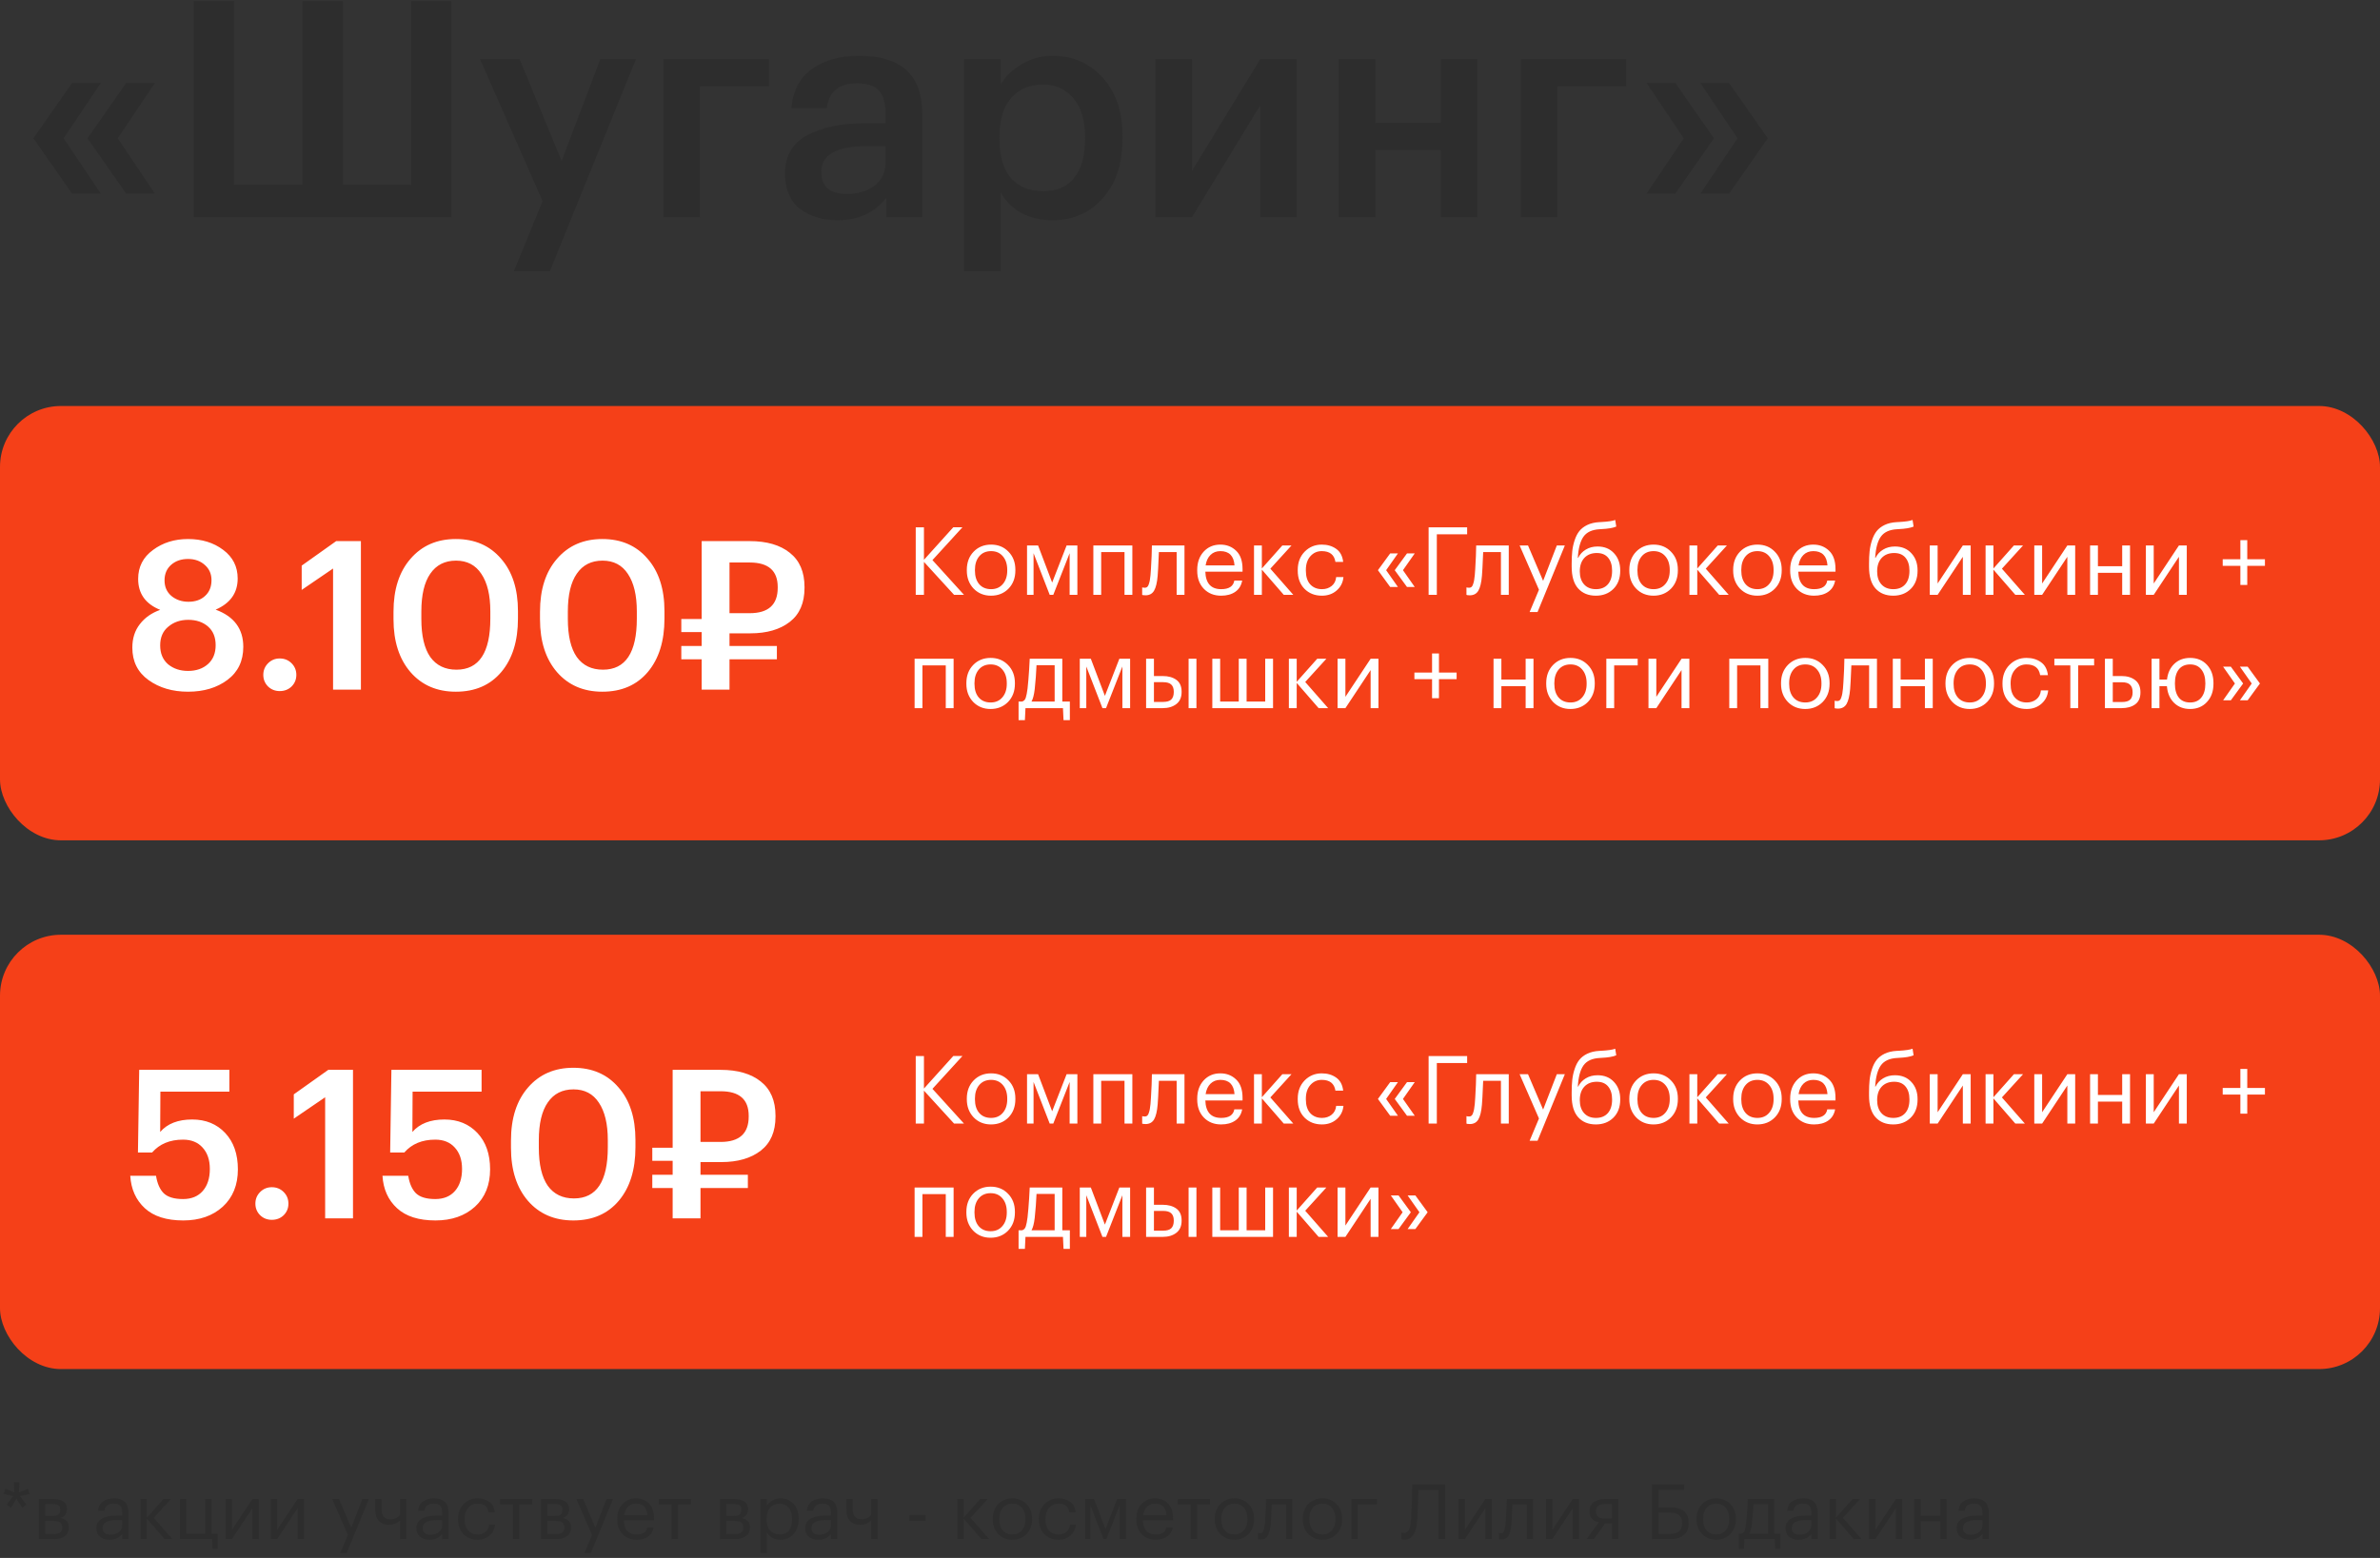 <svg  viewBox="0 0 252 165" fill="none" xmlns="http://www.w3.org/2000/svg">
<rect x="0" y="0" width="252" height="165" fill="#333333" stroke="none"/>
<path d="M3.536 14.648L7.632 8.792H10.672L6.736 14.648L10.672 20.504H7.632L3.536 14.648ZM9.264 14.648L13.36 8.792H16.4L12.464 14.648L16.4 20.504H13.36L9.264 14.648ZM20.499 0.12H24.787V19.576H32.019V0.12H36.307V19.576H43.539V0.12H47.795V23H20.499V0.12ZM57.45 21.304L50.826 6.264H55.018L59.466 17.048L63.562 6.264H67.338L58.218 28.728H54.41L57.45 21.304ZM74.114 9.144V23H70.242V6.264H81.409V9.144H74.114ZM88.719 23.32C87.077 23.32 85.733 22.915 84.687 22.104C83.642 21.272 83.119 20.024 83.119 18.36C83.119 16.525 83.898 15.181 85.455 14.328C87.034 13.475 89.114 13.048 91.695 13.048H93.775V12.184C93.775 11.011 93.551 10.157 93.103 9.624C92.655 9.091 91.866 8.824 90.735 8.824C88.837 8.824 87.77 9.699 87.535 11.448H83.791C83.962 9.592 84.698 8.205 85.999 7.288C87.301 6.371 88.954 5.912 90.959 5.912C95.418 5.912 97.647 7.949 97.647 12.024V23H93.839V20.952C92.602 22.531 90.895 23.32 88.719 23.32ZM89.647 20.536C90.885 20.536 91.877 20.237 92.623 19.64C93.391 19.043 93.775 18.211 93.775 17.144V15.48H91.791C88.57 15.48 86.959 16.387 86.959 18.2C86.959 19.757 87.855 20.536 89.647 20.536ZM102.085 6.264H105.957V8.952C106.448 8.099 107.184 7.384 108.165 6.808C109.168 6.211 110.256 5.912 111.429 5.912C113.584 5.912 115.355 6.68 116.741 8.216C118.149 9.731 118.853 11.8 118.853 14.424V14.68C118.853 17.325 118.16 19.427 116.773 20.984C115.408 22.541 113.627 23.32 111.429 23.32C110.149 23.32 109.029 23.053 108.069 22.52C107.131 21.965 106.427 21.251 105.957 20.376V28.728H102.085V6.264ZM110.469 20.248C111.899 20.248 112.987 19.779 113.733 18.84C114.501 17.901 114.885 16.536 114.885 14.744V14.488C114.885 12.696 114.469 11.331 113.637 10.392C112.827 9.432 111.76 8.952 110.437 8.952C109.029 8.952 107.909 9.421 107.077 10.36C106.245 11.299 105.829 12.675 105.829 14.488V14.744C105.829 16.557 106.235 17.933 107.045 18.872C107.877 19.789 109.019 20.248 110.469 20.248ZM122.335 23V6.264H126.207V18.104L133.439 6.264H137.279V23H133.439V11.16L126.207 23H122.335ZM152.558 15.896H145.614V23H141.742V6.264H145.614V13.016H152.558V6.264H156.43V23H152.558V15.896ZM164.895 9.144V23H161.023V6.264H172.191V9.144H164.895ZM178.281 14.648L174.345 8.792H177.385L181.481 14.648L177.385 20.504H174.345L178.281 14.648ZM183.977 14.648L180.041 8.792H183.081L187.177 14.648L183.081 20.504H180.041L183.977 14.648Z" fill="#2D2D2D"/>
<rect y="43" width="252" height="46" rx="6.456" fill="#F54018"/>
<path d="M19.908 73.259C18.265 73.259 16.872 72.848 15.728 72.027C14.584 71.206 14.012 70.062 14.012 68.595C14.012 67.612 14.276 66.784 14.804 66.109C15.332 65.42 16.051 64.914 16.96 64.591C15.405 63.96 14.628 62.868 14.628 61.313C14.628 60.037 15.149 59.018 16.19 58.255C17.231 57.478 18.471 57.089 19.908 57.089C21.375 57.089 22.614 57.47 23.626 58.233C24.653 58.996 25.166 60.008 25.166 61.269C25.166 62.794 24.389 63.894 22.834 64.569C24.785 65.288 25.76 66.6 25.76 68.507C25.76 70.003 25.203 71.169 24.088 72.005C22.973 72.841 21.58 73.259 19.908 73.259ZM19.908 71.059C20.773 71.059 21.477 70.817 22.02 70.333C22.563 69.849 22.834 69.182 22.834 68.331C22.834 67.48 22.563 66.82 22.02 66.351C21.477 65.882 20.781 65.647 19.93 65.647C19.094 65.647 18.39 65.889 17.818 66.373C17.246 66.842 16.96 67.502 16.96 68.353C16.96 69.204 17.239 69.871 17.796 70.355C18.368 70.824 19.072 71.059 19.908 71.059ZM19.952 63.733C20.685 63.733 21.272 63.528 21.712 63.117C22.167 62.706 22.394 62.149 22.394 61.445C22.394 60.785 22.159 60.25 21.69 59.839C21.221 59.414 20.627 59.201 19.908 59.201C19.189 59.201 18.595 59.406 18.126 59.817C17.657 60.228 17.422 60.778 17.422 61.467C17.422 62.156 17.664 62.706 18.148 63.117C18.647 63.528 19.248 63.733 19.952 63.733ZM29.617 73.193C29.133 73.193 28.723 73.032 28.385 72.709C28.048 72.372 27.879 71.961 27.879 71.477C27.879 70.993 28.048 70.582 28.385 70.245C28.723 69.908 29.133 69.739 29.617 69.739C30.116 69.739 30.534 69.908 30.871 70.245C31.209 70.582 31.377 70.993 31.377 71.477C31.377 71.961 31.209 72.372 30.871 72.709C30.534 73.032 30.116 73.193 29.617 73.193ZM35.266 60.213L31.944 62.479V59.905L35.596 57.309H38.214V73.039H35.266V60.213ZM48.331 70.927C50.722 70.927 51.917 69.123 51.917 65.515V64.745C51.917 63.044 51.602 61.724 50.971 60.785C50.355 59.846 49.46 59.377 48.287 59.377C47.099 59.377 46.19 59.839 45.559 60.763C44.928 61.672 44.613 63.007 44.613 64.767V65.559C44.613 67.334 44.928 68.676 45.559 69.585C46.204 70.48 47.128 70.927 48.331 70.927ZM48.265 73.259C46.27 73.259 44.672 72.57 43.469 71.191C42.266 69.798 41.665 67.928 41.665 65.581V64.789C41.665 62.428 42.266 60.558 43.469 59.179C44.672 57.786 46.27 57.089 48.265 57.089C50.26 57.089 51.851 57.778 53.039 59.157C54.242 60.521 54.843 62.376 54.843 64.723V65.515C54.843 67.891 54.256 69.776 53.083 71.169C51.91 72.562 50.304 73.259 48.265 73.259ZM63.843 70.927C66.233 70.927 67.429 69.123 67.429 65.515V64.745C67.429 63.044 67.113 61.724 66.483 60.785C65.867 59.846 64.972 59.377 63.799 59.377C62.611 59.377 61.701 59.839 61.071 60.763C60.44 61.672 60.125 63.007 60.125 64.767V65.559C60.125 67.334 60.44 68.676 61.071 69.585C61.716 70.48 62.64 70.927 63.843 70.927ZM63.777 73.259C61.782 73.259 60.183 72.57 58.981 71.191C57.778 69.798 57.177 67.928 57.177 65.581V64.789C57.177 62.428 57.778 60.558 58.981 59.179C60.183 57.786 61.782 57.089 63.777 57.089C65.771 57.089 67.363 57.778 68.551 59.157C69.753 60.521 70.355 62.376 70.355 64.723V65.515C70.355 67.891 69.768 69.776 68.595 71.169C67.421 72.562 65.815 73.259 63.777 73.259ZM79.376 64.943C81.356 64.943 82.346 64.048 82.346 62.259V62.171C82.346 60.44 81.356 59.575 79.376 59.575H77.242V64.943H79.376ZM77.242 69.827V73.039H74.294V69.827H72.138V68.419H74.294V66.945H72.138V65.559H74.294V57.309H79.376C81.18 57.309 82.596 57.72 83.622 58.541C84.664 59.362 85.184 60.572 85.184 62.171V62.259C85.184 63.858 84.664 65.06 83.622 65.867C82.581 66.674 81.188 67.077 79.442 67.077H77.242V68.419H82.258V69.827H77.242Z" fill="white"/>
<rect y="99" width="252" height="46" rx="6.456" fill="#F54018"/>
<path d="M19.402 129.259C17.627 129.259 16.271 128.826 15.332 127.961C14.393 127.096 13.88 125.952 13.792 124.529H16.52C16.652 125.35 16.923 125.966 17.334 126.377C17.759 126.788 18.441 126.993 19.38 126.993C20.275 126.993 20.971 126.707 21.47 126.135C21.969 125.563 22.218 124.786 22.218 123.803C22.218 122.85 21.961 122.094 21.448 121.537C20.949 120.98 20.26 120.701 19.38 120.701C17.987 120.701 16.894 121.156 16.102 122.065H14.606L14.738 113.309H24.286V115.619H16.982L16.96 119.887C17.723 119.007 18.852 118.567 20.348 118.567C21.785 118.567 22.951 119.044 23.846 119.997C24.741 120.95 25.188 122.234 25.188 123.847C25.188 125.504 24.653 126.824 23.582 127.807C22.511 128.775 21.118 129.259 19.402 129.259ZM28.779 129.193C28.295 129.193 27.885 129.032 27.547 128.709C27.21 128.372 27.041 127.961 27.041 127.477C27.041 126.993 27.21 126.582 27.547 126.245C27.885 125.908 28.295 125.739 28.779 125.739C29.278 125.739 29.696 125.908 30.033 126.245C30.371 126.582 30.539 126.993 30.539 127.477C30.539 127.961 30.371 128.372 30.033 128.709C29.696 129.032 29.278 129.193 28.779 129.193ZM34.428 116.213L31.106 118.479V115.905L34.758 113.309H37.376V129.039H34.428V116.213ZM46.107 129.259C44.332 129.259 42.976 128.826 42.037 127.961C41.098 127.096 40.585 125.952 40.497 124.529H43.225C43.357 125.35 43.628 125.966 44.039 126.377C44.464 126.788 45.146 126.993 46.085 126.993C46.98 126.993 47.676 126.707 48.175 126.135C48.674 125.563 48.923 124.786 48.923 123.803C48.923 122.85 48.666 122.094 48.153 121.537C47.654 120.98 46.965 120.701 46.085 120.701C44.692 120.701 43.599 121.156 42.807 122.065H41.311L41.443 113.309H50.991V115.619H43.687L43.665 119.887C44.428 119.007 45.557 118.567 47.053 118.567C48.49 118.567 49.656 119.044 50.551 119.997C51.446 120.95 51.893 122.234 51.893 123.847C51.893 125.504 51.358 126.824 50.287 127.807C49.216 128.775 47.823 129.259 46.107 129.259ZM60.77 126.927C63.161 126.927 64.356 125.123 64.356 121.515V120.745C64.356 119.044 64.041 117.724 63.41 116.785C62.794 115.846 61.9 115.377 60.726 115.377C59.538 115.377 58.629 115.839 57.998 116.763C57.368 117.672 57.052 119.007 57.052 120.767V121.559C57.052 123.334 57.368 124.676 57.998 125.585C58.644 126.48 59.568 126.927 60.77 126.927ZM60.704 129.259C58.71 129.259 57.111 128.57 55.908 127.191C54.706 125.798 54.104 123.928 54.104 121.581V120.789C54.104 118.428 54.706 116.558 55.908 115.179C57.111 113.786 58.71 113.089 60.704 113.089C62.699 113.089 64.29 113.778 65.478 115.157C66.681 116.521 67.282 118.376 67.282 120.723V121.515C67.282 123.891 66.696 125.776 65.522 127.169C64.349 128.562 62.743 129.259 60.704 129.259ZM76.304 120.943C78.284 120.943 79.274 120.048 79.274 118.259V118.171C79.274 116.44 78.284 115.575 76.304 115.575H74.17V120.943H76.304ZM74.17 125.827V129.039H71.222V125.827H69.066V124.419H71.222V122.945H69.066V121.559H71.222V113.309H76.304C78.108 113.309 79.523 113.72 80.55 114.541C81.591 115.362 82.112 116.572 82.112 118.171V118.259C82.112 119.858 81.591 121.06 80.55 121.867C79.509 122.674 78.115 123.077 76.37 123.077H74.17V124.419H79.186V125.827H74.17Z" fill="white"/>
<path d="M96.96 55.85H97.83V59.29L100.94 55.84H101.91L98.73 59.32L102.07 63H101.02L97.83 59.51V63H96.96V55.85ZM104.939 62.4C105.459 62.4 105.873 62.22 106.179 61.86C106.493 61.5 106.649 61.023 106.649 60.43V60.36C106.649 59.753 106.493 59.27 106.179 58.91C105.873 58.55 105.459 58.37 104.939 58.37C104.413 58.37 103.996 58.55 103.689 58.91C103.383 59.27 103.229 59.75 103.229 60.35V60.43C103.229 61.037 103.379 61.517 103.679 61.87C103.986 62.223 104.406 62.4 104.939 62.4ZM104.929 63.09C104.189 63.09 103.576 62.84 103.089 62.34C102.609 61.833 102.369 61.197 102.369 60.43V60.35C102.369 59.57 102.609 58.93 103.089 58.43C103.576 57.93 104.193 57.68 104.939 57.68C105.686 57.68 106.299 57.93 106.779 58.43C107.266 58.923 107.509 59.56 107.509 60.34V60.42C107.509 61.207 107.266 61.85 106.779 62.35C106.293 62.843 105.676 63.09 104.929 63.09ZM109.435 58.59V63H108.745V57.77H109.915L111.405 61.7L112.935 57.77H114.075V63H113.255V58.59L111.525 63H111.145L109.435 58.59ZM119.066 58.47H116.596V63H115.766V57.77H119.896V63H119.066V58.47ZM122.576 60.98C122.516 61.7 122.39 62.227 122.196 62.56C122.003 62.887 121.7 63.05 121.286 63.05C121.2 63.05 121.11 63.043 121.016 63.03L120.936 63V62.21L121.006 62.23C121.073 62.243 121.143 62.25 121.216 62.25C121.323 62.25 121.41 62.22 121.476 62.16C121.55 62.093 121.606 61.99 121.646 61.85C121.693 61.71 121.726 61.58 121.746 61.46C121.766 61.333 121.79 61.157 121.816 60.93C121.843 60.69 121.883 60.01 121.936 58.89L121.966 57.77H125.416V63H124.586V58.47H122.706C122.646 59.91 122.603 60.747 122.576 60.98ZM129.294 63.09C128.547 63.09 127.937 62.847 127.464 62.36C126.997 61.873 126.764 61.233 126.764 60.44V60.36C126.764 59.573 126.991 58.93 127.444 58.43C127.904 57.93 128.494 57.68 129.214 57.68C129.881 57.68 130.437 57.897 130.884 58.33C131.337 58.757 131.564 59.407 131.564 60.28V60.55H127.624C127.664 61.783 128.224 62.4 129.304 62.4C130.124 62.4 130.587 62.097 130.694 61.49H131.524C131.431 62.01 131.187 62.407 130.794 62.68C130.401 62.953 129.901 63.09 129.294 63.09ZM130.714 59.88C130.641 58.873 130.141 58.37 129.214 58.37C128.794 58.37 128.447 58.503 128.174 58.77C127.901 59.037 127.727 59.407 127.654 59.88H130.714ZM133.608 60.33V63H132.778V57.77H133.608V60.21L135.778 57.77H136.748L134.507 60.23L136.938 63H135.928L133.608 60.33ZM139.968 63.09C139.222 63.09 138.608 62.85 138.128 62.37C137.648 61.883 137.408 61.24 137.408 60.44V60.36C137.408 59.573 137.652 58.93 138.138 58.43C138.632 57.93 139.235 57.68 139.948 57.68C140.548 57.68 141.058 57.83 141.478 58.13C141.898 58.423 142.145 58.883 142.218 59.51H141.398C141.278 58.75 140.795 58.37 139.948 58.37C139.462 58.37 139.058 58.553 138.738 58.92C138.425 59.28 138.268 59.76 138.268 60.36V60.44C138.268 61.067 138.422 61.55 138.728 61.89C139.042 62.23 139.458 62.4 139.978 62.4C140.372 62.4 140.708 62.29 140.988 62.07C141.275 61.843 141.438 61.527 141.478 61.12H142.248C142.195 61.693 141.955 62.167 141.528 62.54C141.108 62.907 140.588 63.09 139.968 63.09ZM145.898 60.39L147.198 58.61H148.018L146.768 60.39L148.018 62.17H147.198L145.898 60.39ZM147.678 60.39L148.978 58.61H149.798L148.548 60.39L149.798 62.17H148.978L147.678 60.39ZM151.265 55.85H155.345V56.59H152.135V63H151.265V55.85ZM156.912 60.98C156.852 61.7 156.726 62.227 156.532 62.56C156.339 62.887 156.036 63.05 155.622 63.05C155.536 63.05 155.446 63.043 155.352 63.03L155.272 63V62.21L155.342 62.23C155.409 62.243 155.479 62.25 155.552 62.25C155.659 62.25 155.746 62.22 155.812 62.16C155.886 62.093 155.942 61.99 155.982 61.85C156.029 61.71 156.062 61.58 156.082 61.46C156.102 61.333 156.126 61.157 156.152 60.93C156.179 60.69 156.219 60.01 156.272 58.89L156.302 57.77H159.752V63H158.922V58.47H157.042C156.982 59.91 156.939 60.747 156.912 60.98ZM162.95 62.46L160.9 57.77H161.79L163.39 61.52L164.84 57.77H165.69L162.8 64.82H161.96L162.95 62.46ZM168.973 63.09C168.186 63.09 167.563 62.837 167.103 62.33C166.643 61.823 166.413 61.053 166.413 60.02V59.7C166.413 59.207 166.433 58.77 166.473 58.39C166.513 58.003 166.596 57.617 166.723 57.23C166.849 56.837 167.016 56.51 167.223 56.25C167.429 55.99 167.709 55.773 168.063 55.6C168.423 55.427 168.846 55.327 169.333 55.3L169.533 55.29C170.266 55.25 170.763 55.177 171.023 55.07L171.133 55.77C170.793 55.917 170.263 56.007 169.543 56.04L169.393 56.05C168.586 56.09 168.009 56.353 167.663 56.84C167.323 57.32 167.123 58.067 167.063 59.08H167.103C167.283 58.713 167.549 58.423 167.903 58.21C168.263 57.99 168.679 57.88 169.153 57.88C169.879 57.88 170.459 58.117 170.893 58.59C171.333 59.057 171.553 59.663 171.553 60.41V60.45C171.553 61.257 171.309 61.9 170.823 62.38C170.343 62.853 169.726 63.09 168.973 63.09ZM167.723 61.89C168.029 62.23 168.449 62.4 168.983 62.4C169.516 62.4 169.933 62.233 170.233 61.9C170.539 61.56 170.693 61.08 170.693 60.46V60.44C170.693 59.86 170.553 59.403 170.273 59.07C169.999 58.737 169.599 58.57 169.073 58.57C168.519 58.57 168.079 58.743 167.753 59.09C167.433 59.437 167.273 59.91 167.273 60.51V60.53C167.273 61.097 167.423 61.55 167.723 61.89ZM175.086 62.4C175.606 62.4 176.019 62.22 176.326 61.86C176.639 61.5 176.796 61.023 176.796 60.43V60.36C176.796 59.753 176.639 59.27 176.326 58.91C176.019 58.55 175.606 58.37 175.086 58.37C174.559 58.37 174.143 58.55 173.836 58.91C173.529 59.27 173.376 59.75 173.376 60.35V60.43C173.376 61.037 173.526 61.517 173.826 61.87C174.133 62.223 174.553 62.4 175.086 62.4ZM175.076 63.09C174.336 63.09 173.723 62.84 173.236 62.34C172.756 61.833 172.516 61.197 172.516 60.43V60.35C172.516 59.57 172.756 58.93 173.236 58.43C173.723 57.93 174.339 57.68 175.086 57.68C175.833 57.68 176.446 57.93 176.926 58.43C177.413 58.923 177.656 59.56 177.656 60.34V60.42C177.656 61.207 177.413 61.85 176.926 62.35C176.439 62.843 175.823 63.09 175.076 63.09ZM179.711 60.33V63H178.881V57.77H179.711V60.21L181.881 57.77H182.851L180.611 60.23L183.041 63H182.031L179.711 60.33ZM186.082 62.4C186.602 62.4 187.015 62.22 187.322 61.86C187.635 61.5 187.792 61.023 187.792 60.43V60.36C187.792 59.753 187.635 59.27 187.322 58.91C187.015 58.55 186.602 58.37 186.082 58.37C185.555 58.37 185.139 58.55 184.832 58.91C184.525 59.27 184.372 59.75 184.372 60.35V60.43C184.372 61.037 184.522 61.517 184.822 61.87C185.129 62.223 185.549 62.4 186.082 62.4ZM186.072 63.09C185.332 63.09 184.719 62.84 184.232 62.34C183.752 61.833 183.512 61.197 183.512 60.43V60.35C183.512 59.57 183.752 58.93 184.232 58.43C184.719 57.93 185.335 57.68 186.082 57.68C186.829 57.68 187.442 57.93 187.922 58.43C188.409 58.923 188.652 59.56 188.652 60.34V60.42C188.652 61.207 188.409 61.85 187.922 62.35C187.435 62.843 186.819 63.09 186.072 63.09ZM192.077 63.09C191.33 63.09 190.72 62.847 190.247 62.36C189.78 61.873 189.547 61.233 189.547 60.44V60.36C189.547 59.573 189.774 58.93 190.227 58.43C190.687 57.93 191.277 57.68 191.997 57.68C192.664 57.68 193.22 57.897 193.667 58.33C194.12 58.757 194.347 59.407 194.347 60.28V60.55H190.407C190.447 61.783 191.007 62.4 192.087 62.4C192.907 62.4 193.37 62.097 193.477 61.49H194.307C194.214 62.01 193.97 62.407 193.577 62.68C193.184 62.953 192.684 63.09 192.077 63.09ZM193.497 59.88C193.424 58.873 192.924 58.37 191.997 58.37C191.577 58.37 191.23 58.503 190.957 58.77C190.684 59.037 190.51 59.407 190.437 59.88H193.497ZM200.457 63.09C199.671 63.09 199.047 62.837 198.587 62.33C198.127 61.823 197.897 61.053 197.897 60.02V59.7C197.897 59.207 197.917 58.77 197.957 58.39C197.997 58.003 198.081 57.617 198.207 57.23C198.334 56.837 198.501 56.51 198.707 56.25C198.914 55.99 199.194 55.773 199.547 55.6C199.907 55.427 200.331 55.327 200.817 55.3L201.017 55.29C201.751 55.25 202.247 55.177 202.507 55.07L202.617 55.77C202.277 55.917 201.747 56.007 201.027 56.04L200.877 56.05C200.071 56.09 199.494 56.353 199.147 56.84C198.807 57.32 198.607 58.067 198.547 59.08H198.587C198.767 58.713 199.034 58.423 199.387 58.21C199.747 57.99 200.164 57.88 200.637 57.88C201.364 57.88 201.944 58.117 202.377 58.59C202.817 59.057 203.037 59.663 203.037 60.41V60.45C203.037 61.257 202.794 61.9 202.307 62.38C201.827 62.853 201.211 63.09 200.457 63.09ZM199.207 61.89C199.514 62.23 199.934 62.4 200.467 62.4C201.001 62.4 201.417 62.233 201.717 61.9C202.024 61.56 202.177 61.08 202.177 60.46V60.44C202.177 59.86 202.037 59.403 201.757 59.07C201.484 58.737 201.084 58.57 200.557 58.57C200.004 58.57 199.564 58.743 199.237 59.09C198.917 59.437 198.757 59.91 198.757 60.51V60.53C198.757 61.097 198.907 61.55 199.207 61.89ZM204.33 63V57.77H205.16V61.8L207.83 57.77H208.66V63H207.83V58.97L205.16 63H204.33ZM211.068 60.33V63H210.238V57.77H211.068V60.21L213.238 57.77H214.208L211.968 60.23L214.398 63H213.388L211.068 60.33ZM215.395 63V57.77H216.225V61.8L218.895 57.77H219.725V63H218.895V58.97L216.225 63H215.395ZM224.703 60.67H222.133V63H221.303V57.77H222.133V59.97H224.703V57.77H225.533V63H224.703V60.67ZM227.211 63V57.77H228.041V61.8L230.711 57.77H231.541V63H230.711V58.97L228.041 63H227.211ZM237.216 59.93H235.346V59.23H237.216V57.21H237.946V59.23H239.816V59.93H237.946V61.95H237.216V59.93ZM100.14 70.47H97.67V75H96.84V69.77H100.97V75H100.14V70.47ZM104.891 74.4C105.411 74.4 105.824 74.22 106.131 73.86C106.444 73.5 106.601 73.023 106.601 72.43V72.36C106.601 71.753 106.444 71.27 106.131 70.91C105.824 70.55 105.411 70.37 104.891 70.37C104.364 70.37 103.947 70.55 103.641 70.91C103.334 71.27 103.181 71.75 103.181 72.35V72.43C103.181 73.037 103.331 73.517 103.631 73.87C103.937 74.223 104.357 74.4 104.891 74.4ZM104.881 75.09C104.141 75.09 103.527 74.84 103.041 74.34C102.561 73.833 102.321 73.197 102.321 72.43V72.35C102.321 71.57 102.561 70.93 103.041 70.43C103.527 69.93 104.144 69.68 104.891 69.68C105.637 69.68 106.251 69.93 106.731 70.43C107.217 70.923 107.461 71.56 107.461 72.34V72.42C107.461 73.207 107.217 73.85 106.731 74.35C106.244 74.843 105.627 75.09 104.881 75.09ZM109.559 72.98C109.486 73.593 109.373 74.033 109.219 74.3H111.669V70.45H109.749C109.716 71.263 109.653 72.107 109.559 72.98ZM108.519 76.27H107.849V74.3H108.219C108.406 74.253 108.536 74.12 108.609 73.9C108.683 73.673 108.746 73.35 108.799 72.93C108.859 72.39 108.916 71.71 108.969 70.89C108.996 70.523 109.016 70.15 109.029 69.77H112.479V74.3H113.279V76.27H112.609L112.549 75H108.579L108.519 76.27ZM115.02 70.59V75H114.33V69.77H115.5L116.99 73.7L118.52 69.77H119.66V75H118.84V70.59L117.11 75H116.73L115.02 70.59ZM125.852 69.77H126.682V75H125.852V69.77ZM121.352 69.77H122.182V71.6H123.112C123.705 71.6 124.185 71.733 124.552 72C124.925 72.267 125.112 72.687 125.112 73.26V73.29C125.112 73.857 124.925 74.283 124.552 74.57C124.178 74.857 123.698 75 123.112 75H121.352V69.77ZM123.162 74.34C123.555 74.34 123.838 74.257 124.012 74.09C124.192 73.917 124.282 73.65 124.282 73.29V73.26C124.282 72.927 124.195 72.677 124.022 72.51C123.848 72.337 123.562 72.25 123.162 72.25H122.182V74.34H123.162ZM128.363 69.77H129.193V74.3H131.163V69.77H131.993V74.3H133.963V69.77H134.793V75H128.363V69.77ZM137.299 72.33V75H136.469V69.77H137.299V72.21L139.469 69.77H140.439L138.199 72.23L140.629 75H139.619L137.299 72.33ZM141.625 75V69.77H142.455V73.8L145.125 69.77H145.955V75H145.125V70.97L142.455 75H141.625ZM151.63 71.93H149.76V71.23H151.63V69.21H152.36V71.23H154.23V71.93H152.36V73.95H151.63V71.93ZM161.539 72.67H158.969V75H158.139V69.77H158.969V71.97H161.539V69.77H162.369V75H161.539V72.67ZM166.287 74.4C166.807 74.4 167.22 74.22 167.527 73.86C167.84 73.5 167.997 73.023 167.997 72.43V72.36C167.997 71.753 167.84 71.27 167.527 70.91C167.22 70.55 166.807 70.37 166.287 70.37C165.76 70.37 165.344 70.55 165.037 70.91C164.73 71.27 164.577 71.75 164.577 72.35V72.43C164.577 73.037 164.727 73.517 165.027 73.87C165.334 74.223 165.754 74.4 166.287 74.4ZM166.277 75.09C165.537 75.09 164.924 74.84 164.437 74.34C163.957 73.833 163.717 73.197 163.717 72.43V72.35C163.717 71.57 163.957 70.93 164.437 70.43C164.924 69.93 165.54 69.68 166.287 69.68C167.034 69.68 167.647 69.93 168.127 70.43C168.614 70.923 168.857 71.56 168.857 72.34V72.42C168.857 73.207 168.614 73.85 168.127 74.35C167.64 74.843 167.024 75.09 166.277 75.09ZM170.912 70.47V75H170.082V69.77H173.402V70.47H170.912ZM174.545 75V69.77H175.375V73.8L178.045 69.77H178.875V75H178.045V70.97L175.375 75H174.545ZM186.4 70.47H183.93V75H183.1V69.77H187.23V75H186.4V70.47ZM191.15 74.4C191.67 74.4 192.084 74.22 192.39 73.86C192.704 73.5 192.86 73.023 192.86 72.43V72.36C192.86 71.753 192.704 71.27 192.39 70.91C192.084 70.55 191.67 70.37 191.15 70.37C190.624 70.37 190.207 70.55 189.9 70.91C189.594 71.27 189.44 71.75 189.44 72.35V72.43C189.44 73.037 189.59 73.517 189.89 73.87C190.197 74.223 190.617 74.4 191.15 74.4ZM191.14 75.09C190.4 75.09 189.787 74.84 189.3 74.34C188.82 73.833 188.58 73.197 188.58 72.43V72.35C188.58 71.57 188.82 70.93 189.3 70.43C189.787 69.93 190.404 69.68 191.15 69.68C191.897 69.68 192.51 69.93 192.99 70.43C193.477 70.923 193.72 71.56 193.72 72.34V72.42C193.72 73.207 193.477 73.85 192.99 74.35C192.504 74.843 191.887 75.09 191.14 75.09ZM195.897 72.98C195.837 73.7 195.71 74.227 195.517 74.56C195.323 74.887 195.02 75.05 194.607 75.05C194.52 75.05 194.43 75.043 194.337 75.03L194.257 75V74.21L194.327 74.23C194.393 74.243 194.463 74.25 194.537 74.25C194.643 74.25 194.73 74.22 194.797 74.16C194.87 74.093 194.927 73.99 194.967 73.85C195.013 73.71 195.047 73.58 195.067 73.46C195.087 73.333 195.11 73.157 195.137 72.93C195.163 72.69 195.203 72.01 195.257 70.89L195.287 69.77H198.737V75H197.907V70.47H196.027C195.967 71.91 195.923 72.747 195.897 72.98ZM203.814 72.67H201.244V75H200.414V69.77H201.244V71.97H203.814V69.77H204.644V75H203.814V72.67ZM208.562 74.4C209.082 74.4 209.496 74.22 209.802 73.86C210.116 73.5 210.272 73.023 210.272 72.43V72.36C210.272 71.753 210.116 71.27 209.802 70.91C209.496 70.55 209.082 70.37 208.562 70.37C208.036 70.37 207.619 70.55 207.312 70.91C207.006 71.27 206.852 71.75 206.852 72.35V72.43C206.852 73.037 207.002 73.517 207.302 73.87C207.609 74.223 208.029 74.4 208.562 74.4ZM208.552 75.09C207.812 75.09 207.199 74.84 206.712 74.34C206.232 73.833 205.992 73.197 205.992 72.43V72.35C205.992 71.57 206.232 70.93 206.712 70.43C207.199 69.93 207.816 69.68 208.562 69.68C209.309 69.68 209.922 69.93 210.402 70.43C210.889 70.923 211.132 71.56 211.132 72.34V72.42C211.132 73.207 210.889 73.85 210.402 74.35C209.916 74.843 209.299 75.09 208.552 75.09ZM214.588 75.09C213.841 75.09 213.228 74.85 212.748 74.37C212.268 73.883 212.028 73.24 212.028 72.44V72.36C212.028 71.573 212.271 70.93 212.758 70.43C213.251 69.93 213.854 69.68 214.568 69.68C215.168 69.68 215.678 69.83 216.098 70.13C216.518 70.423 216.764 70.883 216.838 71.51H216.018C215.898 70.75 215.414 70.37 214.568 70.37C214.081 70.37 213.678 70.553 213.358 70.92C213.044 71.28 212.888 71.76 212.888 72.36V72.44C212.888 73.067 213.041 73.55 213.348 73.89C213.661 74.23 214.078 74.4 214.598 74.4C214.991 74.4 215.328 74.29 215.608 74.07C215.894 73.843 216.058 73.527 216.098 73.12H216.868C216.814 73.693 216.574 74.167 216.148 74.54C215.728 74.907 215.208 75.09 214.588 75.09ZM221.731 70.47H220.041V75H219.211V70.47H217.521V69.77H221.731V70.47ZM222.875 69.77H223.705V71.6H224.635C225.222 71.6 225.702 71.743 226.075 72.03C226.448 72.317 226.635 72.743 226.635 73.31V73.34C226.635 73.913 226.448 74.333 226.075 74.6C225.708 74.867 225.228 75 224.635 75H222.875V69.77ZM224.685 74.35C225.085 74.35 225.372 74.267 225.545 74.1C225.718 73.927 225.805 73.673 225.805 73.34V73.31C225.805 72.95 225.715 72.687 225.535 72.52C225.362 72.347 225.078 72.26 224.685 72.26H223.705V74.35H224.685ZM231.887 75.09C231.22 75.09 230.667 74.883 230.227 74.47C229.793 74.057 229.537 73.513 229.457 72.84C229.443 72.747 229.437 72.69 229.437 72.67H228.647V75H227.817V69.77H228.647V71.97H229.447C229.527 71.277 229.783 70.723 230.217 70.31C230.657 69.89 231.217 69.68 231.897 69.68C232.637 69.68 233.233 69.927 233.687 70.42C234.14 70.913 234.367 71.553 234.367 72.34V72.42C234.367 73.213 234.137 73.857 233.677 74.35C233.223 74.843 232.627 75.09 231.887 75.09ZM231.897 74.4C232.41 74.4 232.807 74.223 233.087 73.87C233.367 73.517 233.507 73.037 233.507 72.43V72.36C233.507 71.747 233.367 71.263 233.087 70.91C232.807 70.55 232.41 70.37 231.897 70.37C231.377 70.37 230.977 70.547 230.697 70.9C230.423 71.253 230.287 71.737 230.287 72.35V72.43C230.287 73.043 230.423 73.527 230.697 73.88C230.97 74.227 231.37 74.4 231.897 74.4ZM236.638 72.39L235.388 70.61H236.208L237.508 72.39L236.208 74.17H235.388L236.638 72.39ZM238.418 72.39L237.168 70.61H237.988L239.288 72.39L237.988 74.17H237.168L238.418 72.39Z" fill="white"/>
<path d="M96.96 111.85H97.83V115.29L100.94 111.84H101.91L98.73 115.32L102.07 119H101.02L97.83 115.51V119H96.96V111.85ZM104.939 118.4C105.459 118.4 105.873 118.22 106.179 117.86C106.493 117.5 106.649 117.023 106.649 116.43V116.36C106.649 115.753 106.493 115.27 106.179 114.91C105.873 114.55 105.459 114.37 104.939 114.37C104.413 114.37 103.996 114.55 103.689 114.91C103.383 115.27 103.229 115.75 103.229 116.35V116.43C103.229 117.037 103.379 117.517 103.679 117.87C103.986 118.223 104.406 118.4 104.939 118.4ZM104.929 119.09C104.189 119.09 103.576 118.84 103.089 118.34C102.609 117.833 102.369 117.197 102.369 116.43V116.35C102.369 115.57 102.609 114.93 103.089 114.43C103.576 113.93 104.193 113.68 104.939 113.68C105.686 113.68 106.299 113.93 106.779 114.43C107.266 114.923 107.509 115.56 107.509 116.34V116.42C107.509 117.207 107.266 117.85 106.779 118.35C106.293 118.843 105.676 119.09 104.929 119.09ZM109.435 114.59V119H108.745V113.77H109.915L111.405 117.7L112.935 113.77H114.075V119H113.255V114.59L111.525 119H111.145L109.435 114.59ZM119.066 114.47H116.596V119H115.766V113.77H119.896V119H119.066V114.47ZM122.576 116.98C122.516 117.7 122.39 118.227 122.196 118.56C122.003 118.887 121.7 119.05 121.286 119.05C121.2 119.05 121.11 119.043 121.016 119.03L120.936 119V118.21L121.006 118.23C121.073 118.243 121.143 118.25 121.216 118.25C121.323 118.25 121.41 118.22 121.476 118.16C121.55 118.093 121.606 117.99 121.646 117.85C121.693 117.71 121.726 117.58 121.746 117.46C121.766 117.333 121.79 117.157 121.816 116.93C121.843 116.69 121.883 116.01 121.936 114.89L121.966 113.77H125.416V119H124.586V114.47H122.706C122.646 115.91 122.603 116.747 122.576 116.98ZM129.294 119.09C128.547 119.09 127.937 118.847 127.464 118.36C126.997 117.873 126.764 117.233 126.764 116.44V116.36C126.764 115.573 126.991 114.93 127.444 114.43C127.904 113.93 128.494 113.68 129.214 113.68C129.881 113.68 130.437 113.897 130.884 114.33C131.337 114.757 131.564 115.407 131.564 116.28V116.55H127.624C127.664 117.783 128.224 118.4 129.304 118.4C130.124 118.4 130.587 118.097 130.694 117.49H131.524C131.431 118.01 131.187 118.407 130.794 118.68C130.401 118.953 129.901 119.09 129.294 119.09ZM130.714 115.88C130.641 114.873 130.141 114.37 129.214 114.37C128.794 114.37 128.447 114.503 128.174 114.77C127.901 115.037 127.727 115.407 127.654 115.88H130.714ZM133.608 116.33V119H132.778V113.77H133.608V116.21L135.778 113.77H136.748L134.507 116.23L136.938 119H135.928L133.608 116.33ZM139.968 119.09C139.222 119.09 138.608 118.85 138.128 118.37C137.648 117.883 137.408 117.24 137.408 116.44V116.36C137.408 115.573 137.652 114.93 138.138 114.43C138.632 113.93 139.235 113.68 139.948 113.68C140.548 113.68 141.058 113.83 141.478 114.13C141.898 114.423 142.145 114.883 142.218 115.51H141.398C141.278 114.75 140.795 114.37 139.948 114.37C139.462 114.37 139.058 114.553 138.738 114.92C138.425 115.28 138.268 115.76 138.268 116.36V116.44C138.268 117.067 138.422 117.55 138.728 117.89C139.042 118.23 139.458 118.4 139.978 118.4C140.372 118.4 140.708 118.29 140.988 118.07C141.275 117.843 141.438 117.527 141.478 117.12H142.248C142.195 117.693 141.955 118.167 141.528 118.54C141.108 118.907 140.588 119.09 139.968 119.09ZM145.898 116.39L147.198 114.61H148.018L146.768 116.39L148.018 118.17H147.198L145.898 116.39ZM147.678 116.39L148.978 114.61H149.798L148.548 116.39L149.798 118.17H148.978L147.678 116.39ZM151.265 111.85H155.345V112.59H152.135V119H151.265V111.85ZM156.912 116.98C156.852 117.7 156.726 118.227 156.532 118.56C156.339 118.887 156.036 119.05 155.622 119.05C155.536 119.05 155.446 119.043 155.352 119.03L155.272 119V118.21L155.342 118.23C155.409 118.243 155.479 118.25 155.552 118.25C155.659 118.25 155.746 118.22 155.812 118.16C155.886 118.093 155.942 117.99 155.982 117.85C156.029 117.71 156.062 117.58 156.082 117.46C156.102 117.333 156.126 117.157 156.152 116.93C156.179 116.69 156.219 116.01 156.272 114.89L156.302 113.77H159.752V119H158.922V114.47H157.042C156.982 115.91 156.939 116.747 156.912 116.98ZM162.95 118.46L160.9 113.77H161.79L163.39 117.52L164.84 113.77H165.69L162.8 120.82H161.96L162.95 118.46ZM168.973 119.09C168.186 119.09 167.563 118.837 167.103 118.33C166.643 117.823 166.413 117.053 166.413 116.02V115.7C166.413 115.207 166.433 114.77 166.473 114.39C166.513 114.003 166.596 113.617 166.723 113.23C166.849 112.837 167.016 112.51 167.223 112.25C167.429 111.99 167.709 111.773 168.063 111.6C168.423 111.427 168.846 111.327 169.333 111.3L169.533 111.29C170.266 111.25 170.763 111.177 171.023 111.07L171.133 111.77C170.793 111.917 170.263 112.007 169.543 112.04L169.393 112.05C168.586 112.09 168.009 112.353 167.663 112.84C167.323 113.32 167.123 114.067 167.063 115.08H167.103C167.283 114.713 167.549 114.423 167.903 114.21C168.263 113.99 168.679 113.88 169.153 113.88C169.879 113.88 170.459 114.117 170.893 114.59C171.333 115.057 171.553 115.663 171.553 116.41V116.45C171.553 117.257 171.309 117.9 170.823 118.38C170.343 118.853 169.726 119.09 168.973 119.09ZM167.723 117.89C168.029 118.23 168.449 118.4 168.983 118.4C169.516 118.4 169.933 118.233 170.233 117.9C170.539 117.56 170.693 117.08 170.693 116.46V116.44C170.693 115.86 170.553 115.403 170.273 115.07C169.999 114.737 169.599 114.57 169.073 114.57C168.519 114.57 168.079 114.743 167.753 115.09C167.433 115.437 167.273 115.91 167.273 116.51V116.53C167.273 117.097 167.423 117.55 167.723 117.89ZM175.086 118.4C175.606 118.4 176.019 118.22 176.326 117.86C176.639 117.5 176.796 117.023 176.796 116.43V116.36C176.796 115.753 176.639 115.27 176.326 114.91C176.019 114.55 175.606 114.37 175.086 114.37C174.559 114.37 174.143 114.55 173.836 114.91C173.529 115.27 173.376 115.75 173.376 116.35V116.43C173.376 117.037 173.526 117.517 173.826 117.87C174.133 118.223 174.553 118.4 175.086 118.4ZM175.076 119.09C174.336 119.09 173.723 118.84 173.236 118.34C172.756 117.833 172.516 117.197 172.516 116.43V116.35C172.516 115.57 172.756 114.93 173.236 114.43C173.723 113.93 174.339 113.68 175.086 113.68C175.833 113.68 176.446 113.93 176.926 114.43C177.413 114.923 177.656 115.56 177.656 116.34V116.42C177.656 117.207 177.413 117.85 176.926 118.35C176.439 118.843 175.823 119.09 175.076 119.09ZM179.711 116.33V119H178.881V113.77H179.711V116.21L181.881 113.77H182.851L180.611 116.23L183.041 119H182.031L179.711 116.33ZM186.082 118.4C186.602 118.4 187.015 118.22 187.322 117.86C187.635 117.5 187.792 117.023 187.792 116.43V116.36C187.792 115.753 187.635 115.27 187.322 114.91C187.015 114.55 186.602 114.37 186.082 114.37C185.555 114.37 185.139 114.55 184.832 114.91C184.525 115.27 184.372 115.75 184.372 116.35V116.43C184.372 117.037 184.522 117.517 184.822 117.87C185.129 118.223 185.549 118.4 186.082 118.4ZM186.072 119.09C185.332 119.09 184.719 118.84 184.232 118.34C183.752 117.833 183.512 117.197 183.512 116.43V116.35C183.512 115.57 183.752 114.93 184.232 114.43C184.719 113.93 185.335 113.68 186.082 113.68C186.829 113.68 187.442 113.93 187.922 114.43C188.409 114.923 188.652 115.56 188.652 116.34V116.42C188.652 117.207 188.409 117.85 187.922 118.35C187.435 118.843 186.819 119.09 186.072 119.09ZM192.077 119.09C191.33 119.09 190.72 118.847 190.247 118.36C189.78 117.873 189.547 117.233 189.547 116.44V116.36C189.547 115.573 189.774 114.93 190.227 114.43C190.687 113.93 191.277 113.68 191.997 113.68C192.664 113.68 193.22 113.897 193.667 114.33C194.12 114.757 194.347 115.407 194.347 116.28V116.55H190.407C190.447 117.783 191.007 118.4 192.087 118.4C192.907 118.4 193.37 118.097 193.477 117.49H194.307C194.214 118.01 193.97 118.407 193.577 118.68C193.184 118.953 192.684 119.09 192.077 119.09ZM193.497 115.88C193.424 114.873 192.924 114.37 191.997 114.37C191.577 114.37 191.23 114.503 190.957 114.77C190.684 115.037 190.51 115.407 190.437 115.88H193.497ZM200.457 119.09C199.671 119.09 199.047 118.837 198.587 118.33C198.127 117.823 197.897 117.053 197.897 116.02V115.7C197.897 115.207 197.917 114.77 197.957 114.39C197.997 114.003 198.081 113.617 198.207 113.23C198.334 112.837 198.501 112.51 198.707 112.25C198.914 111.99 199.194 111.773 199.547 111.6C199.907 111.427 200.331 111.327 200.817 111.3L201.017 111.29C201.751 111.25 202.247 111.177 202.507 111.07L202.617 111.77C202.277 111.917 201.747 112.007 201.027 112.04L200.877 112.05C200.071 112.09 199.494 112.353 199.147 112.84C198.807 113.32 198.607 114.067 198.547 115.08H198.587C198.767 114.713 199.034 114.423 199.387 114.21C199.747 113.99 200.164 113.88 200.637 113.88C201.364 113.88 201.944 114.117 202.377 114.59C202.817 115.057 203.037 115.663 203.037 116.41V116.45C203.037 117.257 202.794 117.9 202.307 118.38C201.827 118.853 201.211 119.09 200.457 119.09ZM199.207 117.89C199.514 118.23 199.934 118.4 200.467 118.4C201.001 118.4 201.417 118.233 201.717 117.9C202.024 117.56 202.177 117.08 202.177 116.46V116.44C202.177 115.86 202.037 115.403 201.757 115.07C201.484 114.737 201.084 114.57 200.557 114.57C200.004 114.57 199.564 114.743 199.237 115.09C198.917 115.437 198.757 115.91 198.757 116.51V116.53C198.757 117.097 198.907 117.55 199.207 117.89ZM204.33 119V113.77H205.16V117.8L207.83 113.77H208.66V119H207.83V114.97L205.16 119H204.33ZM211.068 116.33V119H210.238V113.77H211.068V116.21L213.238 113.77H214.208L211.968 116.23L214.398 119H213.388L211.068 116.33ZM215.395 119V113.77H216.225V117.8L218.895 113.77H219.725V119H218.895V114.97L216.225 119H215.395ZM224.703 116.67H222.133V119H221.303V113.77H222.133V115.97H224.703V113.77H225.533V119H224.703V116.67ZM227.211 119V113.77H228.041V117.8L230.711 113.77H231.541V119H230.711V114.97L228.041 119H227.211ZM237.216 115.93H235.346V115.23H237.216V113.21H237.946V115.23H239.816V115.93H237.946V117.95H237.216V115.93ZM100.14 126.47H97.67V131H96.84V125.77H100.97V131H100.14V126.47ZM104.891 130.4C105.411 130.4 105.824 130.22 106.131 129.86C106.444 129.5 106.601 129.023 106.601 128.43V128.36C106.601 127.753 106.444 127.27 106.131 126.91C105.824 126.55 105.411 126.37 104.891 126.37C104.364 126.37 103.947 126.55 103.641 126.91C103.334 127.27 103.181 127.75 103.181 128.35V128.43C103.181 129.037 103.331 129.517 103.631 129.87C103.937 130.223 104.357 130.4 104.891 130.4ZM104.881 131.09C104.141 131.09 103.527 130.84 103.041 130.34C102.561 129.833 102.321 129.197 102.321 128.43V128.35C102.321 127.57 102.561 126.93 103.041 126.43C103.527 125.93 104.144 125.68 104.891 125.68C105.637 125.68 106.251 125.93 106.731 126.43C107.217 126.923 107.461 127.56 107.461 128.34V128.42C107.461 129.207 107.217 129.85 106.731 130.35C106.244 130.843 105.627 131.09 104.881 131.09ZM109.559 128.98C109.486 129.593 109.373 130.033 109.219 130.3H111.669V126.45H109.749C109.716 127.263 109.653 128.107 109.559 128.98ZM108.519 132.27H107.849V130.3H108.219C108.406 130.253 108.536 130.12 108.609 129.9C108.683 129.673 108.746 129.35 108.799 128.93C108.859 128.39 108.916 127.71 108.969 126.89C108.996 126.523 109.016 126.15 109.029 125.77H112.479V130.3H113.279V132.27H112.609L112.549 131H108.579L108.519 132.27ZM115.02 126.59V131H114.33V125.77H115.5L116.99 129.7L118.52 125.77H119.66V131H118.84V126.59L117.11 131H116.73L115.02 126.59ZM125.852 125.77H126.682V131H125.852V125.77ZM121.352 125.77H122.182V127.6H123.112C123.705 127.6 124.185 127.733 124.552 128C124.925 128.267 125.112 128.687 125.112 129.26V129.29C125.112 129.857 124.925 130.283 124.552 130.57C124.178 130.857 123.698 131 123.112 131H121.352V125.77ZM123.162 130.34C123.555 130.34 123.838 130.257 124.012 130.09C124.192 129.917 124.282 129.65 124.282 129.29V129.26C124.282 128.927 124.195 128.677 124.022 128.51C123.848 128.337 123.562 128.25 123.162 128.25H122.182V130.34H123.162ZM128.363 125.77H129.193V130.3H131.163V125.77H131.993V130.3H133.963V125.77H134.793V131H128.363V125.77ZM137.299 128.33V131H136.469V125.77H137.299V128.21L139.469 125.77H140.439L138.199 128.23L140.629 131H139.619L137.299 128.33ZM141.625 131V125.77H142.455V129.8L145.125 125.77H145.955V131H145.125V126.97L142.455 131H141.625ZM148.513 128.39L147.263 126.61H148.083L149.383 128.39L148.083 130.17H147.263L148.513 128.39ZM150.293 128.39L149.043 126.61H149.863L151.163 128.39L149.863 130.17H149.043L150.293 128.39Z" fill="white"/>
<path d="M0.713 159.355L1.385 158.456L0.389 158.221L0.567 157.678L1.523 158.067L1.466 156.982H2.057L2.001 158.067L2.948 157.678L3.127 158.221L2.122 158.456L2.795 159.355L2.341 159.687L1.742 158.715L1.175 159.687L0.713 159.355ZM4.113 158.764H5.596C6.589 158.764 7.086 159.123 7.086 159.841V159.865C7.086 160.07 7.029 160.259 6.916 160.432C6.803 160.6 6.633 160.713 6.406 160.772C6.994 160.902 7.289 161.221 7.289 161.728V161.753C7.289 162.163 7.154 162.473 6.884 162.684C6.619 162.895 6.249 163 5.774 163H4.113V158.764ZM4.786 159.298V160.554H5.596C5.877 160.554 6.076 160.502 6.195 160.4C6.319 160.297 6.381 160.13 6.381 159.898V159.873C6.381 159.657 6.317 159.509 6.187 159.428C6.063 159.341 5.863 159.298 5.588 159.298H4.786ZM4.786 161.088V162.465H5.709C6.006 162.465 6.225 162.414 6.365 162.311C6.511 162.203 6.584 162.031 6.584 161.793V161.769C6.584 161.531 6.511 161.358 6.365 161.25C6.225 161.142 6.006 161.088 5.709 161.088H4.786ZM11.614 163.073C11.199 163.073 10.858 162.97 10.594 162.765C10.335 162.554 10.205 162.241 10.205 161.825C10.205 161.593 10.262 161.391 10.375 161.218C10.494 161.04 10.656 160.902 10.861 160.805C11.066 160.702 11.29 160.629 11.534 160.586C11.777 160.538 12.041 160.513 12.327 160.513H12.935V160.205C12.935 159.865 12.865 159.622 12.724 159.476C12.584 159.325 12.352 159.25 12.028 159.25C11.444 159.25 11.12 159.503 11.056 160.011H10.383C10.427 159.557 10.602 159.225 10.91 159.015C11.223 158.799 11.606 158.691 12.06 158.691C13.091 158.691 13.607 159.196 13.607 160.205V163H12.935V162.465C12.611 162.87 12.171 163.073 11.614 163.073ZM11.679 162.538C12.046 162.538 12.346 162.449 12.578 162.271C12.816 162.087 12.935 161.836 12.935 161.518V160.991H12.352C11.369 160.991 10.877 161.269 10.877 161.825C10.877 162.301 11.145 162.538 11.679 162.538ZM15.551 160.837V163H14.879V158.764H15.551V160.74L17.309 158.764H18.095L16.28 160.756L18.249 163H17.431L15.551 160.837ZM22.506 164.029L22.458 163H19.056V158.764H19.728V162.433H21.729V158.764H22.401V162.433H23.049V164.029H22.506ZM23.889 163V158.764H24.561V162.028L26.724 158.764H27.396V163H26.724V159.736L24.561 163H23.889ZM28.674 163V158.764H29.347V162.028L31.509 158.764H32.182V163H31.509V159.736L29.347 163H28.674ZM36.835 162.563L35.174 158.764H35.895L37.191 161.801L38.366 158.764H39.054L36.713 164.474H36.033L36.835 162.563ZM42.361 163V161.024C42.07 161.337 41.665 161.493 41.147 161.493C40.731 161.493 40.391 161.361 40.126 161.096C39.861 160.826 39.729 160.416 39.729 159.865V158.764H40.401V159.833C40.401 160.551 40.709 160.91 41.325 160.91C41.784 160.91 42.129 160.754 42.361 160.44V158.764H43.034V163H42.361ZM45.502 163.073C45.086 163.073 44.746 162.97 44.481 162.765C44.222 162.554 44.092 162.241 44.092 161.825C44.092 161.593 44.149 161.391 44.262 161.218C44.381 161.04 44.543 160.902 44.748 160.805C44.953 160.702 45.178 160.629 45.421 160.586C45.664 160.538 45.928 160.513 46.214 160.513H46.822V160.205C46.822 159.865 46.752 159.622 46.611 159.476C46.471 159.325 46.239 159.25 45.915 159.25C45.331 159.25 45.008 159.503 44.943 160.011H44.27C44.314 159.557 44.489 159.225 44.797 159.015C45.11 158.799 45.493 158.691 45.947 158.691C46.978 158.691 47.494 159.196 47.494 160.205V163H46.822V162.465C46.498 162.87 46.058 163.073 45.502 163.073ZM45.566 162.538C45.934 162.538 46.233 162.449 46.465 162.271C46.703 162.087 46.822 161.836 46.822 161.518V160.991H46.239C45.256 160.991 44.764 161.269 44.764 161.825C44.764 162.301 45.032 162.538 45.566 162.538ZM50.572 163.073C49.968 163.073 49.471 162.878 49.082 162.49C48.693 162.095 48.499 161.574 48.499 160.926V160.862C48.499 160.224 48.696 159.703 49.09 159.298C49.49 158.893 49.978 158.691 50.556 158.691C51.042 158.691 51.455 158.812 51.796 159.055C52.136 159.293 52.336 159.665 52.395 160.173H51.731C51.634 159.557 51.242 159.25 50.556 159.25C50.162 159.25 49.835 159.398 49.576 159.695C49.322 159.987 49.196 160.376 49.196 160.862V160.926C49.196 161.434 49.32 161.825 49.568 162.101C49.822 162.376 50.159 162.514 50.581 162.514C50.899 162.514 51.172 162.425 51.399 162.247C51.631 162.063 51.763 161.807 51.796 161.477H52.419C52.376 161.942 52.182 162.325 51.836 162.627C51.496 162.924 51.075 163.073 50.572 163.073ZM56.358 159.331H54.99V163H54.317V159.331H52.948V158.764H56.358V159.331ZM57.285 158.764H58.768C59.761 158.764 60.258 159.123 60.258 159.841V159.865C60.258 160.07 60.202 160.259 60.088 160.432C59.975 160.6 59.805 160.713 59.578 160.772C60.166 160.902 60.461 161.221 60.461 161.728V161.753C60.461 162.163 60.326 162.473 60.056 162.684C59.791 162.895 59.421 163 58.946 163H57.285V158.764ZM57.958 159.298V160.554H58.768C59.049 160.554 59.248 160.502 59.367 160.4C59.491 160.297 59.553 160.13 59.553 159.898V159.873C59.553 159.657 59.489 159.509 59.359 159.428C59.235 159.341 59.035 159.298 58.76 159.298H57.958ZM57.958 161.088V162.465H58.881C59.178 162.465 59.397 162.414 59.537 162.311C59.683 162.203 59.756 162.031 59.756 161.793V161.769C59.756 161.531 59.683 161.358 59.537 161.25C59.397 161.142 59.178 161.088 58.881 161.088H57.958ZM62.685 162.563L61.025 158.764H61.746L63.042 161.801L64.216 158.764H64.905L62.564 164.474H61.883L62.685 162.563ZM67.405 163.073C66.8 163.073 66.306 162.876 65.922 162.482C65.544 162.087 65.356 161.569 65.356 160.926V160.862C65.356 160.224 65.539 159.703 65.906 159.298C66.279 158.893 66.757 158.691 67.34 158.691C67.88 158.691 68.331 158.866 68.693 159.217C69.06 159.563 69.243 160.089 69.243 160.797V161.015H66.052C66.085 162.014 66.538 162.514 67.413 162.514C68.077 162.514 68.452 162.268 68.539 161.777H69.211C69.135 162.198 68.938 162.519 68.62 162.741C68.301 162.962 67.896 163.073 67.405 163.073ZM68.555 160.473C68.496 159.657 68.091 159.25 67.34 159.25C67 159.25 66.719 159.358 66.498 159.574C66.276 159.79 66.136 160.089 66.076 160.473H68.555ZM73.16 159.331H71.791V163H71.118V159.331H69.749V158.764H73.16V159.331ZM76.23 158.764H77.713C78.706 158.764 79.203 159.123 79.203 159.841V159.865C79.203 160.07 79.146 160.259 79.033 160.432C78.919 160.6 78.749 160.713 78.523 160.772C79.111 160.902 79.406 161.221 79.406 161.728V161.753C79.406 162.163 79.27 162.473 79.001 162.684C78.736 162.895 78.366 163 77.891 163H76.23V158.764ZM76.903 159.298V160.554H77.713C77.993 160.554 78.193 160.502 78.312 160.4C78.436 160.297 78.498 160.13 78.498 159.898V159.873C78.498 159.657 78.433 159.509 78.304 159.428C78.18 159.341 77.98 159.298 77.704 159.298H76.903ZM76.903 161.088V162.465H77.826C78.123 162.465 78.342 162.414 78.482 162.311C78.628 162.203 78.701 162.031 78.701 161.793V161.769C78.701 161.531 78.628 161.358 78.482 161.25C78.342 161.142 78.123 161.088 77.826 161.088H76.903ZM80.527 158.764H81.199V159.476C81.323 159.26 81.518 159.077 81.782 158.926C82.047 158.769 82.33 158.691 82.633 158.691C83.2 158.691 83.661 158.882 84.018 159.266C84.38 159.649 84.561 160.168 84.561 160.821V160.886C84.561 161.539 84.382 162.068 84.026 162.473C83.675 162.873 83.21 163.073 82.633 163.073C81.985 163.073 81.507 162.816 81.199 162.303V164.474H80.527V158.764ZM82.568 162.514C82.989 162.514 83.31 162.379 83.532 162.109C83.753 161.834 83.864 161.437 83.864 160.918V160.853C83.864 160.34 83.74 159.946 83.491 159.671C83.248 159.39 82.938 159.25 82.56 159.25C82.149 159.25 81.815 159.387 81.555 159.663C81.302 159.933 81.175 160.33 81.175 160.853V160.918C81.175 161.442 81.299 161.839 81.547 162.109C81.801 162.379 82.141 162.514 82.568 162.514ZM86.666 163.073C86.25 163.073 85.91 162.97 85.645 162.765C85.386 162.554 85.257 162.241 85.257 161.825C85.257 161.593 85.313 161.391 85.427 161.218C85.546 161.04 85.708 160.902 85.913 160.805C86.118 160.702 86.342 160.629 86.585 160.586C86.828 160.538 87.093 160.513 87.379 160.513H87.986V160.205C87.986 159.865 87.916 159.622 87.776 159.476C87.635 159.325 87.403 159.25 87.079 159.25C86.496 159.25 86.172 159.503 86.107 160.011H85.435C85.478 159.557 85.654 159.225 85.961 159.015C86.275 158.799 86.658 158.691 87.112 158.691C88.143 158.691 88.659 159.196 88.659 160.205V163H87.986V162.465C87.662 162.87 87.222 163.073 86.666 163.073ZM86.731 162.538C87.098 162.538 87.398 162.449 87.63 162.271C87.868 162.087 87.986 161.836 87.986 161.518V160.991H87.403C86.42 160.991 85.929 161.269 85.929 161.825C85.929 162.301 86.196 162.538 86.731 162.538ZM92.243 163V161.024C91.951 161.337 91.546 161.493 91.028 161.493C90.612 161.493 90.272 161.361 90.007 161.096C89.743 160.826 89.611 160.416 89.611 159.865V158.764H90.283V159.833C90.283 160.551 90.591 160.91 91.206 160.91C91.665 160.91 92.011 160.754 92.243 160.44V158.764H92.915V163H92.243ZM96.271 160.457H98.005V161.088H96.271V160.457ZM102.033 160.837V163H101.361V158.764H102.033V160.74L103.791 158.764H104.577L102.762 160.756L104.73 163H103.912L102.033 160.837ZM107.194 162.514C107.615 162.514 107.95 162.368 108.198 162.077C108.452 161.785 108.579 161.399 108.579 160.918V160.862C108.579 160.37 108.452 159.979 108.198 159.687C107.95 159.395 107.615 159.25 107.194 159.25C106.767 159.25 106.43 159.395 106.181 159.687C105.933 159.979 105.809 160.367 105.809 160.853V160.918C105.809 161.41 105.93 161.798 106.173 162.085C106.421 162.371 106.762 162.514 107.194 162.514ZM107.186 163.073C106.586 163.073 106.089 162.87 105.695 162.465C105.306 162.055 105.112 161.539 105.112 160.918V160.853C105.112 160.222 105.306 159.703 105.695 159.298C106.089 158.893 106.589 158.691 107.194 158.691C107.798 158.691 108.295 158.893 108.684 159.298C109.078 159.698 109.275 160.214 109.275 160.845V160.91C109.275 161.547 109.078 162.068 108.684 162.473C108.29 162.873 107.79 163.073 107.186 163.073ZM112.074 163.073C111.469 163.073 110.972 162.878 110.584 162.49C110.195 162.095 110 161.574 110 160.926V160.862C110 160.224 110.198 159.703 110.592 159.298C110.991 158.893 111.48 158.691 112.058 158.691C112.544 158.691 112.957 158.812 113.297 159.055C113.637 159.293 113.837 159.665 113.897 160.173H113.232C113.135 159.557 112.744 159.25 112.058 159.25C111.664 159.25 111.337 159.398 111.078 159.695C110.824 159.987 110.697 160.376 110.697 160.862V160.926C110.697 161.434 110.821 161.825 111.07 162.101C111.323 162.376 111.661 162.514 112.082 162.514C112.401 162.514 112.673 162.425 112.9 162.247C113.132 162.063 113.265 161.807 113.297 161.477H113.921C113.878 161.942 113.683 162.325 113.338 162.627C112.997 162.924 112.576 163.073 112.074 163.073ZM115.454 159.428V163H114.895V158.764H115.843L117.05 161.947L118.289 158.764H119.213V163H118.548V159.428L117.147 163H116.839L115.454 159.428ZM122.365 163.073C121.76 163.073 121.266 162.876 120.882 162.482C120.504 162.087 120.315 161.569 120.315 160.926V160.862C120.315 160.224 120.499 159.703 120.866 159.298C121.239 158.893 121.717 158.691 122.3 158.691C122.84 158.691 123.291 158.866 123.652 159.217C124.02 159.563 124.203 160.089 124.203 160.797V161.015H121.012C121.044 162.014 121.498 162.514 122.373 162.514C123.037 162.514 123.412 162.268 123.499 161.777H124.171C124.095 162.198 123.898 162.519 123.58 162.741C123.261 162.962 122.856 163.073 122.365 163.073ZM123.515 160.473C123.455 159.657 123.05 159.25 122.3 159.25C121.96 159.25 121.679 159.358 121.457 159.574C121.236 159.79 121.096 160.089 121.036 160.473H123.515ZM128.119 159.331H126.751V163H126.078V159.331H124.709V158.764H128.119V159.331ZM130.703 162.514C131.124 162.514 131.459 162.368 131.707 162.077C131.961 161.785 132.088 161.399 132.088 160.918V160.862C132.088 160.37 131.961 159.979 131.707 159.687C131.459 159.395 131.124 159.25 130.703 159.25C130.276 159.25 129.939 159.395 129.69 159.687C129.442 159.979 129.318 160.367 129.318 160.853V160.918C129.318 161.41 129.439 161.798 129.682 162.085C129.93 162.371 130.271 162.514 130.703 162.514ZM130.695 163.073C130.095 163.073 129.598 162.87 129.204 162.465C128.815 162.055 128.621 161.539 128.621 160.918V160.853C128.621 160.222 128.815 159.703 129.204 159.298C129.598 158.893 130.098 158.691 130.703 158.691C131.307 158.691 131.804 158.893 132.193 159.298C132.587 159.698 132.784 160.214 132.784 160.845V160.91C132.784 161.547 132.587 162.068 132.193 162.473C131.799 162.873 131.299 163.073 130.695 163.073ZM134.547 161.364C134.499 161.947 134.396 162.374 134.239 162.644C134.083 162.908 133.837 163.041 133.502 163.041C133.432 163.041 133.359 163.035 133.284 163.024L133.219 163V162.36L133.275 162.376C133.329 162.387 133.386 162.392 133.446 162.392C133.532 162.392 133.602 162.368 133.656 162.32C133.716 162.266 133.761 162.182 133.794 162.068C133.832 161.955 133.859 161.85 133.875 161.753C133.891 161.65 133.91 161.507 133.932 161.323C133.953 161.129 133.986 160.578 134.029 159.671L134.053 158.764H136.848V163H136.175V159.331H134.652C134.604 160.497 134.569 161.175 134.547 161.364ZM140.021 162.514C140.442 162.514 140.777 162.368 141.025 162.077C141.279 161.785 141.406 161.399 141.406 160.918V160.862C141.406 160.37 141.279 159.979 141.025 159.687C140.777 159.395 140.442 159.25 140.021 159.25C139.594 159.25 139.257 159.395 139.008 159.687C138.76 159.979 138.636 160.367 138.636 160.853V160.918C138.636 161.41 138.757 161.798 139 162.085C139.249 162.371 139.589 162.514 140.021 162.514ZM140.013 163.073C139.413 163.073 138.916 162.87 138.522 162.465C138.133 162.055 137.939 161.539 137.939 160.918V160.853C137.939 160.222 138.133 159.703 138.522 159.298C138.916 158.893 139.416 158.691 140.021 158.691C140.626 158.691 141.122 158.893 141.511 159.298C141.905 159.698 142.102 160.214 142.102 160.845V160.91C142.102 161.547 141.905 162.068 141.511 162.473C141.117 162.873 140.617 163.073 140.013 163.073ZM143.767 159.331V163H143.095V158.764H145.784V159.331H143.767ZM150.06 160.967C149.979 162.365 149.523 163.065 148.691 163.065C148.578 163.065 148.497 163.054 148.448 163.032L148.376 163V162.32L148.448 162.336C148.524 162.347 148.605 162.352 148.691 162.352C148.913 162.352 149.075 162.239 149.177 162.012C149.28 161.785 149.356 161.418 149.404 160.91C149.447 160.327 149.485 159.509 149.518 158.456L149.542 157.208H153.025V163H152.32V157.8H150.19C150.147 159.198 150.104 160.254 150.06 160.967ZM154.438 163V158.764H155.11V162.028L157.273 158.764H157.945V163H157.273V159.736L155.11 163H154.438ZM160.034 161.364C159.985 161.947 159.882 162.374 159.726 162.644C159.569 162.908 159.324 163.041 158.989 163.041C158.919 163.041 158.846 163.035 158.77 163.024L158.705 163V162.36L158.762 162.376C158.816 162.387 158.873 162.392 158.932 162.392C159.018 162.392 159.089 162.368 159.143 162.32C159.202 162.266 159.248 162.182 159.28 162.068C159.318 161.955 159.345 161.85 159.361 161.753C159.378 161.65 159.396 161.507 159.418 161.323C159.44 161.129 159.472 160.578 159.515 159.671L159.54 158.764H162.334V163H161.662V159.331H160.139C160.09 160.497 160.055 161.175 160.034 161.364ZM163.693 163V158.764H164.365V162.028L166.528 158.764H167.2V163H166.528V159.736L164.365 163H163.693ZM169.888 159.298C169.283 159.298 168.981 159.555 168.981 160.068V160.092C168.981 160.335 169.051 160.519 169.191 160.643C169.332 160.767 169.564 160.829 169.888 160.829H170.682V159.298H169.888ZM168.77 163H168.001L169.289 161.226C168.635 161.091 168.308 160.713 168.308 160.092V160.068C168.308 159.625 168.46 159.298 168.762 159.088C169.064 158.872 169.453 158.764 169.928 158.764H171.354V163H170.682V161.339H169.953L168.77 163ZM178.799 161.331C178.799 161.871 178.629 162.284 178.288 162.571C177.954 162.857 177.489 163 176.895 163H174.911V157.208H178.329V157.784H175.599V159.655H176.887C178.161 159.655 178.799 160.203 178.799 161.299V161.331ZM176.879 162.449C177.7 162.449 178.11 162.077 178.11 161.331V161.299C178.11 160.57 177.678 160.205 176.814 160.205H175.599V162.449H176.879ZM181.715 162.514C182.136 162.514 182.471 162.368 182.72 162.077C182.973 161.785 183.1 161.399 183.1 160.918V160.862C183.1 160.37 182.973 159.979 182.72 159.687C182.471 159.395 182.136 159.25 181.715 159.25C181.289 159.25 180.951 159.395 180.703 159.687C180.454 159.979 180.33 160.367 180.33 160.853V160.918C180.33 161.41 180.452 161.798 180.695 162.085C180.943 162.371 181.283 162.514 181.715 162.514ZM181.707 163.073C181.108 163.073 180.611 162.87 180.217 162.465C179.828 162.055 179.634 161.539 179.634 160.918V160.853C179.634 160.222 179.828 159.703 180.217 159.298C180.611 158.893 181.11 158.691 181.715 158.691C182.32 158.691 182.817 158.893 183.206 159.298C183.6 159.698 183.797 160.214 183.797 160.845V160.91C183.797 161.547 183.6 162.068 183.206 162.473C182.811 162.873 182.312 163.073 181.707 163.073ZM185.497 161.364C185.437 161.861 185.346 162.217 185.221 162.433H187.206V159.314H185.651C185.624 159.973 185.572 160.656 185.497 161.364ZM184.654 164.029H184.112V162.433H184.411C184.563 162.395 184.668 162.287 184.727 162.109C184.787 161.925 184.838 161.663 184.881 161.323C184.93 160.886 184.976 160.335 185.019 159.671C185.041 159.374 185.057 159.071 185.068 158.764H187.862V162.433H188.51V164.029H187.967L187.919 163H184.703L184.654 164.029ZM190.463 163.073C190.047 163.073 189.707 162.97 189.443 162.765C189.183 162.554 189.054 162.241 189.054 161.825C189.054 161.593 189.11 161.391 189.224 161.218C189.343 161.04 189.505 160.902 189.71 160.805C189.915 160.702 190.139 160.629 190.382 160.586C190.625 160.538 190.89 160.513 191.176 160.513H191.783V160.205C191.783 159.865 191.713 159.622 191.573 159.476C191.432 159.325 191.2 159.25 190.876 159.25C190.293 159.25 189.969 159.503 189.904 160.011H189.232C189.275 159.557 189.451 159.225 189.758 159.015C190.072 158.799 190.455 158.691 190.909 158.691C191.94 158.691 192.456 159.196 192.456 160.205V163H191.783V162.465C191.459 162.87 191.019 163.073 190.463 163.073ZM190.528 162.538C190.895 162.538 191.195 162.449 191.427 162.271C191.665 162.087 191.783 161.836 191.783 161.518V160.991H191.2C190.217 160.991 189.726 161.269 189.726 161.825C189.726 162.301 189.993 162.538 190.528 162.538ZM194.4 160.837V163H193.728V158.764H194.4V160.74L196.158 158.764H196.943L195.129 160.756L197.097 163H196.279L194.4 160.837ZM197.904 163V158.764H198.577V162.028L200.739 158.764H201.412V163H200.739V159.736L198.577 163H197.904ZM205.444 161.113H203.362V163H202.69V158.764H203.362V160.546H205.444V158.764H206.116V163H205.444V161.113ZM208.585 163.073C208.17 163.073 207.829 162.97 207.565 162.765C207.306 162.554 207.176 162.241 207.176 161.825C207.176 161.593 207.233 161.391 207.346 161.218C207.465 161.04 207.627 160.902 207.832 160.805C208.037 160.702 208.261 160.629 208.504 160.586C208.747 160.538 209.012 160.513 209.298 160.513H209.906V160.205C209.906 159.865 209.835 159.622 209.695 159.476C209.555 159.325 209.322 159.25 208.998 159.25C208.415 159.25 208.091 159.503 208.026 160.011H207.354C207.397 159.557 207.573 159.225 207.881 159.015C208.194 158.799 208.577 158.691 209.031 158.691C210.062 158.691 210.578 159.196 210.578 160.205V163H209.906V162.465C209.582 162.87 209.142 163.073 208.585 163.073ZM208.65 162.538C209.017 162.538 209.317 162.449 209.549 162.271C209.787 162.087 209.906 161.836 209.906 161.518V160.991H209.322C208.34 160.991 207.848 161.269 207.848 161.825C207.848 162.301 208.116 162.538 208.65 162.538Z" fill="#2D2D2D"/>
</svg>
